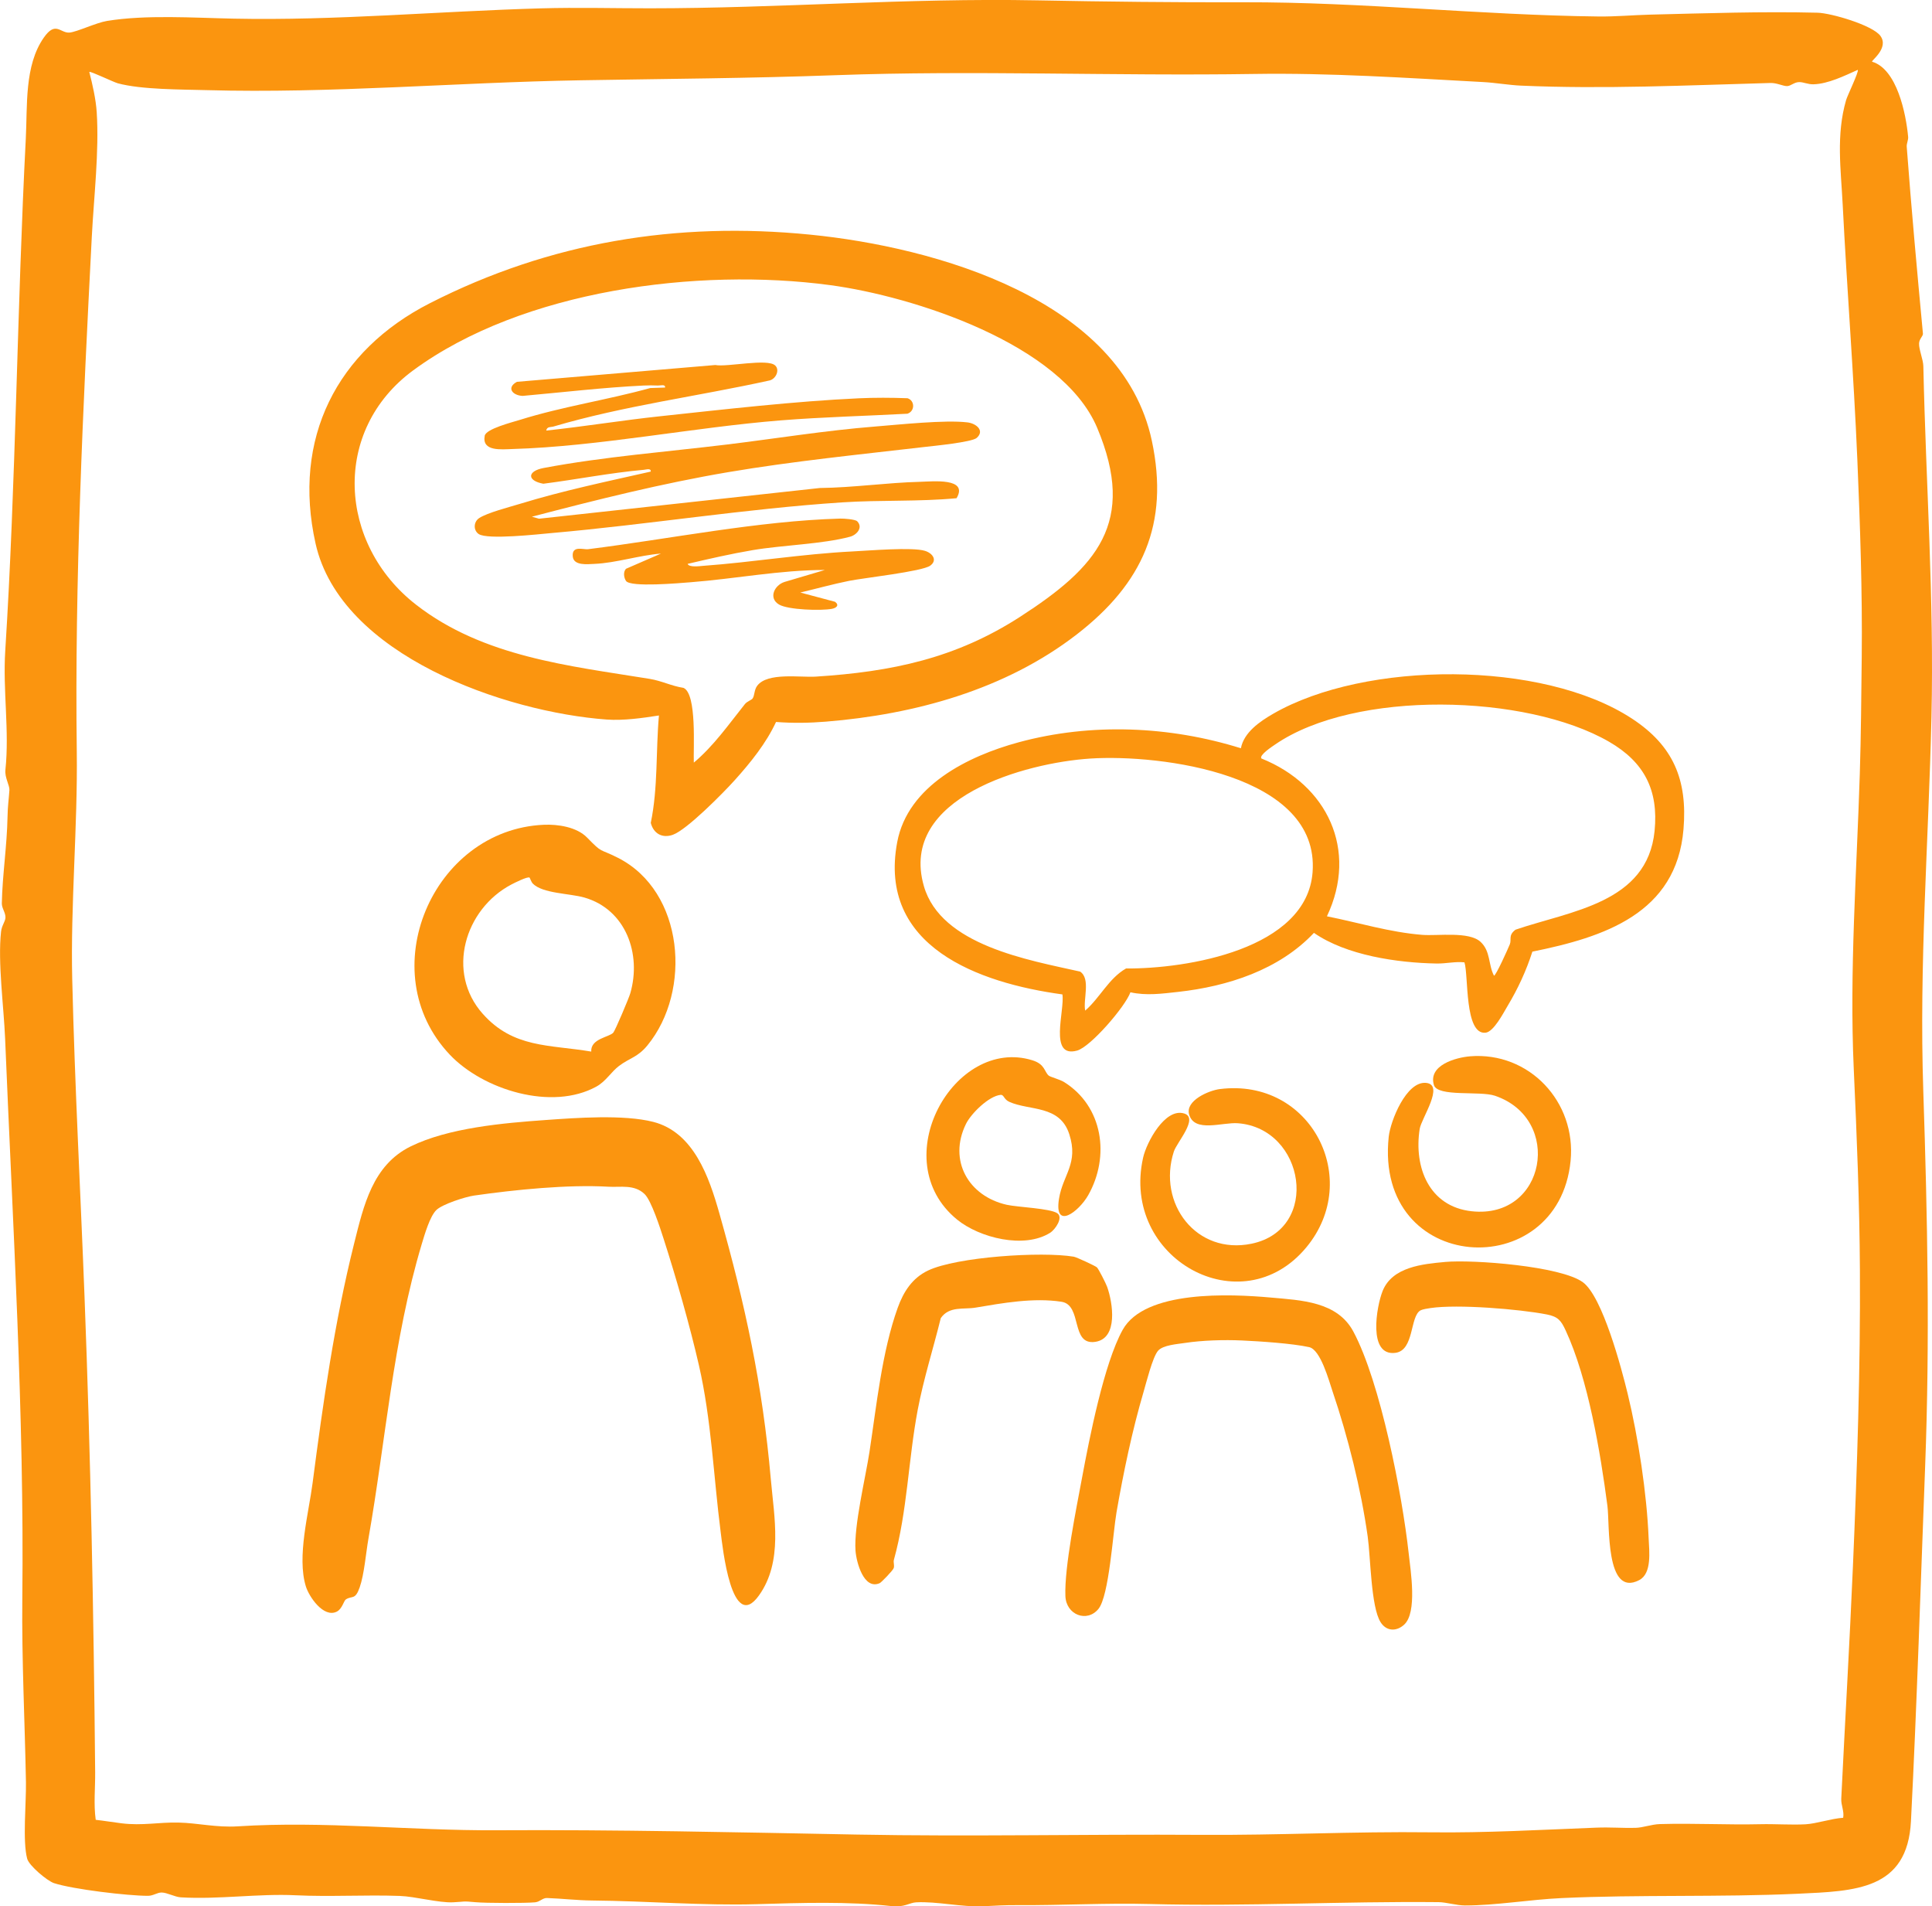 <svg xmlns="http://www.w3.org/2000/svg" id="uuid-099147ea-e2fb-4d03-a939-e72045c67c71" data-name="Layer 1" viewBox="0 0 941.9 929.27"><defs><style>      .uuid-8844b6c4-bbd9-4e76-b496-26d504d98405 {        fill: #fb950f;      }    </style></defs><path class="uuid-8844b6c4-bbd9-4e76-b496-26d504d98405" d="M912.67,30.07c12.15,3.59,16.55,25.33,17.6,36.64.14,1.55-.81,3.24-.69,4.82,2.3,30.6,5.1,61.22,7.9,91.09.11,1.23-1.8,2.54-1.89,4.77-.11,2.95,2.02,7.87,2.09,11.1,1.23,56.73,5.28,113.06,3.96,170.77-1.42,61.92-6.07,120.04-3.98,182.83,2.03,60.98,3.25,121.15.89,182.83-2.2,57.53-3.99,115.45-6.91,172.82-1.71,33.61-27.17,34.08-55.33,35.38-37.53,1.74-77.51.36-114.99,2.11-15.49.72-32.1,3.61-47.12,3.6-4,0-9.16-1.58-12.82-1.62-47.24-.48-93.53,2.16-140.86.91-21.54-.57-42.7.69-64.59.55-6.05-.04-10.12.23-16.34.53-10.68.53-22.84-2.46-33.01-1.89-3.2.18-5.72,2.53-11.88,1.84-21.26-2.36-44.03-1.59-65.98-.95-25.9.76-53.45-1.55-79.92-1.79-7.63-.07-14.93-.96-22.1-1.21-2.2-.08-3.48,1.88-5.87,2.1-4.83.44-24.02.41-29.01-.06-6.72-.64-5.07-.22-10.97.05-7.03.32-18.36-2.84-26.01-3.11-16.71-.6-33.94.49-50.75-.32-18.14-.88-37.47,2.11-55.95,1.01-2.87-.17-6.68-2.32-9.31-2.35-2.27-.02-4.06,1.61-6.7,1.61-9.8,0-36.52-3.16-45.8-6.18-3.26-1.06-12.16-8.5-13.08-11.9-2.31-8.53-.43-27.38-.6-37.29-.52-28.98-2.1-59.98-1.77-89.8,1-88.57-4.67-182.2-8.39-272.73-.63-15.38-3.63-37.24-1.97-52.13.34-3.05,2.1-4.86,2.14-6.88.05-2.43-1.81-4.51-1.77-6.86.26-13.65,2.52-28.05,2.78-42.14.11-5.7.59-8.2.92-13.06.16-2.34-2.36-6.1-1.95-9.9,2.01-19-1.31-38.68-.08-58,5.23-82.64,5.74-167.09,10.02-249.72.83-16-.75-35.57,8.77-49.19,5.8-8.3,8.01-2.11,12.54-2.47,3.56-.29,12.99-4.81,18.26-5.67,19.05-3.11,42.27-1.52,61.83-1.12,49.48,1.03,99.76-3.61,149.91-5.02,17.78-.5,35.21-.01,52.85-.02,63.05,0,125.42-5.1,188.96-3.87,33.07.64,66.92,1.02,100.72.93,57.69-.15,115.04,6.26,172.87,6.93,8.53.1,17.17-.71,25.07-.9,26.62-.65,55.04-1.61,81.75-.94,6.53.16,26.85,6.06,30.65,11.31,4.28,5.92-4.57,12.05-4.06,12.55ZM905.67,34.07c-6.4,2.86-14.39,6.82-21.53,7.02-2.73.08-4.87-1.09-6.97-1.07-2.51.02-4.07,1.92-5.93,1.95-2,.03-4.95-1.61-8.13-1.52-40.89,1.14-81.13,3.07-121.64,1.29-5.55-.24-12.71-1.43-18.08-1.72-37.49-2.02-74.96-4.55-111.93-3.97-68.38,1.07-136.75-1.86-203.98.6-41.99,1.54-82.85,1.77-124.69,2.49-60.58,1.04-121.5,6.48-181.93,4.8-12.54-.35-31.88-.22-43.41-3.33-2.15-.58-13.34-6.01-13.92-5.55,1.58,6.15,3.21,13.32,3.62,19.64,1.24,19.17-1.38,41.14-2.4,60.78-4.29,83.08-8.39,167.86-7.32,250.84.47,36.59-3.08,74.84-2.22,110.94,1.24,52.1,4.04,103.65,6,154.85,2.99,77.91,4.47,154.83,5.18,231.75.07,7.69-.79,15.53.27,23.22,4.19.47,8.38,1.18,12.58,1.7,10.21,1.26,18.21-.58,27.75-.36s18.47,2.5,28.93,1.84c42.18-2.69,84.2,2.15,125.96,1.91,58.52-.34,117.24.99,175.76,2.1,55.44,1.05,111.88-.23,167.87.14,37.87.25,74.15-1.7,111.93-1.24,26.97.33,53.74-1.22,80.76-2.27,7.09-.27,12.56.25,19.1.1,3.73-.09,7.86-1.72,11.95-1.84,16.87-.48,32.77.44,49,.06,7.13-.17,15.17.42,22.01.04,5.24-.29,12.66-2.82,18.33-3.17.59-3.22-1.09-6.1-.93-9.33,1.81-37.31,4.05-75.16,5.68-113.1,2.06-47.98,3.69-96.36,3.41-144.65-.19-33.04-1.5-64.92-3-97.95-2.16-47.56,1.45-96.13,2.95-143.86.59-18.84.73-37.6.94-56.95.34-31.79-.8-64.5-2.13-95.89-1.78-42.12-5.07-83.4-7.16-124.71-.87-17.07-3.27-33.82,1.66-50.83.68-2.34,6.35-13.95,5.7-14.77Z"></path><path class="uuid-8844b6c4-bbd9-4e76-b496-26d504d98405" d="M378.34,351.92c-4.86,10.45-12.44,19.82-20.1,28.34-5.51,6.13-23.39,24.28-30.26,26.68-5.15,1.8-9.39-.63-10.71-5.82,3.58-17.28,2.42-34.9,3.98-52.35-8.04,1.25-17.3,2.57-25.45,1.98-49.2-3.58-129.73-31.1-141.96-85.82-11.42-51.08,10.25-93.97,55.82-117.17,58.5-29.78,120.28-39.87,185.45-33.37,60.61,6.04,151.81,31.52,166.45,100.48,8.63,40.64-4.55,69.58-36.58,94.36-34.82,26.93-78.94,39.02-122.3,42.54-8.26.67-16.09.78-24.32.16ZM366.91,340.48c1.04-1.48.7-4.16,2.27-6.23,5.02-6.62,20.97-3.94,28.54-4.43,37.06-2.37,68.24-8.89,99.67-29.2,37.27-24.08,56.92-45.9,37.51-92.08-17.18-40.87-89.65-64.12-130.24-69.56-64.29-8.62-149.83,2.31-203.2,41.54-39.91,29.34-36.65,84.7,1.43,114.28,32.72,25.42,74.56,29.75,113.75,36.1,6.02.98,10.67,3.49,16.58,4.4,6.64,2.89,4.73,29.75,5.03,36.44,9.74-8.18,17.05-18.69,24.91-28.53,1.05-1.32,3.22-1.97,3.75-2.73Z"></path><path class="uuid-8844b6c4-bbd9-4e76-b496-26d504d98405" d="M212.69,589.87c-3.16,3.17-5.69,11.96-7.04,16.44-14.14,47.1-17.58,95.83-26.04,143.79-1.18,6.68-2.03,17.33-4.24,23.64s-3.55,3.94-6.71,5.87c-1.08.66-1.77,4.67-4.53,6.02-6.39,3.12-13.48-7.25-15.05-12.44-4.38-14.44,1.4-35.48,3.32-50.29,5.07-38.97,10.63-78.28,20.22-116.64,4.68-18.71,9.07-38.29,27.52-47.4s45.37-11.45,65.82-12.9c14.86-1.06,38.07-2.78,52.5.9,19.74,5.04,27.24,26.89,32.27,44.66,12.57,44.43,21,83.19,25.07,129.58,1.63,18.57,6.01,40.08-5.78,56.6-13.36,18.73-17.76-23.75-18.68-30.93-3.47-27-4.5-54.7-10.61-81.31-4.41-19.22-11.16-42.89-17.23-61.69-1.63-5.05-5.93-18.52-9.25-21.72-5.01-4.83-11.75-3.23-17.49-3.57-19.99-1.16-45.6,1.44-65.69,4.31-4.15.59-15.51,4.21-18.38,7.09Z"></path><path class="uuid-8844b6c4-bbd9-4e76-b496-26d504d98405" d="M747.07,463.89c-2.95,9.22-7.06,18.12-12.05,26.41-2.03,3.38-6.8,12.74-10.82,13.11-10.31.96-8.19-27.9-10.24-34.3-4.58-.51-8.83.65-13.64.56-19.1-.34-43.91-3.95-59.74-14.94-16.98,18.03-42.01,26.1-66.2,28.77-7.73.85-15.57,1.94-23.26.19-2.62,7.13-19.46,26.63-26.03,28.43-13.99,3.84-5.89-19.62-7.14-27.39-40.85-5.56-90.14-23.32-80.53-74.26,5.19-27.5,34.59-41.96,59.25-48.65,35.29-9.57,73.52-7.94,108.3,2.92,1.46-7.72,9.22-13.06,15.69-16.79,44.9-25.91,131.36-26.31,175.05,2.39,20.1,13.2,27.03,29.79,25.04,53.85-3.4,41.17-38.84,52.65-73.68,59.69ZM646.93,446.66c15.44,3.09,30.61,7.78,46.42,9.04,7.6.61,22.86-1.83,28.51,3.46,4.9,4.58,3.68,11.1,6.5,16.46.96-.04,6.85-13.18,7.7-15.27.99-2.43-.89-4.4,2.81-7.17,26.84-9.19,64.27-12.89,67.78-48.1,1.99-20-5.06-33.6-22.19-43.51-40.29-23.31-123.85-25.45-162.82,1.36-1.42.98-7.86,5.16-6.68,6.79,32.07,12.85,47.3,44.52,31.96,76.93ZM529.06,492.63c7.24-6.29,11.45-15.7,19.91-20.54,29.53.21,88.1-9.26,90.95-46.91,3.62-47.82-74.28-57.63-108.36-55.42-31.45,2.04-93.59,18.87-81.15,62.15,8.33,28.98,51.31,36.09,76.19,41.7,5.24,3.53,1.36,13.59,2.46,19.03Z"></path><path class="uuid-8844b6c4-bbd9-4e76-b496-26d504d98405" d="M265.1,402.04c6.93-.31,16.09,1.08,21.12,6.24,7.91,8.12,5.5,5.01,15.09,9.89,32.23,16.37,36.09,64.82,14.36,91.37-4.84,5.91-8.61,6.07-13.9,10.07-3.82,2.9-6.41,7.51-10.96,10.02-21.72,12.02-55.25,1.63-71.49-15.49-38.23-40.3-8.5-109.69,45.78-112.1ZM258.17,427.78c-1.04-.6-7.34,2.58-8.87,3.38-22.77,11.98-31.92,42.8-13.99,62.98,14.98,16.87,32.45,15,52.94,18.46-.41-6.38,8.91-7.02,10.76-9.25,1-1.21,7.59-16.79,8.28-19.19,5.52-19.06-2.09-40.78-22.36-46.64-7.12-2.06-20.43-1.93-25.18-6.82-.79-.82-1.42-2.83-1.58-2.92Z"></path><path class="uuid-8844b6c4-bbd9-4e76-b496-26d504d98405" d="M684.54,791.97c-3.81,3.45-8.7,3.22-11.5-1.27-4.69-7.52-4.83-31.62-6.25-41.7-3.27-23.17-9.62-48.62-17.14-70.77-1.83-5.4-5.83-20.32-11.41-21.56-8.18-1.81-24.11-2.86-32.81-3.25s-19.31-.09-27.76,1.21c-3.77.58-10.76,1.02-13.13,3.85-2.65,3.17-5.65,15.32-7.01,19.96-5.56,18.88-9.82,39.32-13.2,58.73-1.75,10.08-3.63,40.8-8.82,47.12-5.57,6.79-15.74,2.92-16.1-6.26-.55-14.04,5.37-42.89,8.11-57.67,3.55-19.12,10.72-55.76,19.8-72.11,10.83-19.49,52.52-17.52,72.13-15.76,15.09,1.35,32.51,1.95,40.35,16.6,13.21,24.69,23.83,79.57,26.95,107.91.96,8.73,4.32,29.06-2.21,34.96Z"></path><path class="uuid-8844b6c4-bbd9-4e76-b496-26d504d98405" d="M534.77,617.77c.88.87,4.41,7.89,4.99,9.5,2.77,7.78,5.46,25.06-5.71,26.81-12.29,1.92-6.2-17.93-16.55-19.53-13.56-2.1-28.68.63-41.98,2.87-5.69.96-12.76-.87-16.87,5.11-3.66,14.85-8.4,29.68-11.24,44.71-4.6,24.36-5.05,49.47-11.62,73.13-.34,1.22.36,2.61-.08,4-.36,1.13-6.02,6.99-6.84,7.35-7.78,3.44-11.4-10.31-11.79-15.86-.85-12.09,4.89-35.54,6.82-48.18,3.42-22.45,6.07-48.79,13.75-70.17,2.84-7.89,7.13-14.54,14.78-18.18,13.98-6.67,55.35-9.38,71.06-6.75,1.31.22,10.58,4.51,11.28,5.21Z"></path><path class="uuid-8844b6c4-bbd9-4e76-b496-26d504d98405" d="M704.41,615.15c13.72-1.26,56.66,2.02,67.33,9.92,9.54,7.06,18.77,41.88,21.76,54.17,5.16,21.2,9.38,48.85,10.26,70.66.26,6.26,1.7,17.05-4.61,20.34-16.57,8.63-14.29-27.06-15.49-36.2-3.38-25.84-9.42-62-20.37-85.53-2.22-4.78-3.67-6.7-9.21-7.78-13.4-2.61-43.48-5.06-56.6-3.12-1.3.19-3.9.59-4.89,1.11-5.31,2.8-2.98,19.53-12.3,20.73-13.53,1.75-9.23-22.74-6.19-30.23,4.73-11.64,19.33-13.05,30.3-14.06Z"></path><path class="uuid-8844b6c4-bbd9-4e76-b496-26d504d98405" d="M594.76,530.87c44.35-5.55,69.63,43.92,42.15,77.11-31.67,38.26-90.65,5.49-79.62-43.65,1.69-7.54,10.69-24.37,19.99-21.57,7.28,2.2-3.54,14.04-5,18.57-8.16,25.26,10.95,50.53,37.93,44.91,33.75-7.03,26.11-56.18-6.7-58.71-7.57-.58-21.2,4.77-23.78-4.28-1.92-6.72,9.51-11.7,15.03-12.39Z"></path><path class="uuid-8844b6c4-bbd9-4e76-b496-26d504d98405" d="M716.66,514.9c28.87-2.33,51.9,22.23,49.04,51.03-6.01,60.41-95.73,55.36-88.67-11.74.82-7.76,8.56-27.25,18.21-26.33,9.19.87-2.31,17.3-3.11,22.46-2.91,18.73,4.59,37.83,25.34,40.11,36.22,3.97,44.69-44.99,11.36-56.3-7.33-2.49-27.96.72-29.76-5.23-2.93-9.66,10.7-13.43,17.6-13.99Z"></path><path class="uuid-8844b6c4-bbd9-4e76-b496-26d504d98405" d="M511.32,524.34c.73.62,5.42,1.85,7.4,3.08,19.03,11.83,22.51,36.21,11.84,55.13-4.61,8.16-16.8,17.34-14.26,1.72,1.91-11.73,9.64-17.12,4.99-31.44s-19.33-11.29-29.23-15.73c-2.76-1.24-2.55-3.56-4.25-3.4-5.76.57-14.4,9.1-16.89,14.19-8.73,17.8,1.25,35.21,19.91,39.39,5.29,1.18,21.11,1.71,24.64,4.13,3,2.06-.92,7.87-3.51,9.51-12.59,7.97-34.41,2.49-45.34-6.42-35.52-28.95-1.43-89.46,36.7-77.66,6.21,1.92,5.74,5.58,7.99,7.5Z"></path><path class="uuid-8844b6c4-bbd9-4e76-b496-26d504d98405" d="M259.32,251.87l3.47.98,136.89-14.97c16.31-.18,32.64-2.61,48.9-3.02,6.03-.15,23.72-2.1,17.77,8-18.46,1.74-37.17.8-55.68,2.02-47.38,3.11-94.58,10.82-141.88,14.97-6.22.55-31.1,3.36-35.41.47-2.65-1.78-2.57-5.92.22-7.77,3.94-2.61,14.86-5.41,19.93-6.96,20.88-6.4,42.43-10.9,63.72-15.71.23-1.79-2.24-.97-3.36-.87-16.36,1.46-32.72,4.7-49,6.79-8.04-1.47-7.93-6.16.16-7.68,29.24-5.51,60-7.87,89.36-11.44,23.93-2.91,48.08-6.85,72.25-8.77,11.73-.93,34.04-3.33,44.97-2.02,4.3.51,8.57,4.01,4.54,7.57-2.37,2.09-20.78,3.88-25.55,4.43-31.87,3.71-63.93,6.9-95.62,12.27-32.28,5.47-64.08,13.44-95.68,21.71Z"></path><path class="uuid-8844b6c4-bbd9-4e76-b496-26d504d98405" d="M377.95,178.18c2.34,2.26.25,6.54-2.73,7.27-35.02,7.73-70.97,12.31-105.4,22.47-1.35.4-3.13-.12-3.52,1.97,18.46-1.98,36.96-5,55.45-6.98,31.35-3.35,65.59-7.32,96.92-8.76,7.83-.36,15.88-.33,23.75-.03,3.58,1.06,3.78,6.28-.03,7.55-20.54,1.11-41.13,1.6-61.7,3.24-42.56,3.4-88.99,12.75-130.88,13.97-5.35.16-14.98,1.31-13.5-6.47.64-3.38,13.47-6.59,17.24-7.77,20.82-6.51,42.44-9.66,63.44-15.48l7.25-.25c.23-1.75-2.26-.93-3.48-.98-2.31-.1-4.69-.11-7,0-19.61.95-39.35,3.3-58.93,5.05-5.03-.19-8.04-4.03-2.82-6.86l96.71-8.19c5.81,1.11,25.5-3.35,29.22.24Z"></path><path class="uuid-8844b6c4-bbd9-4e76-b496-26d504d98405" d="M417.91,254.1c3,3.09-.27,6.66-3.48,7.53-13.34,3.6-32.97,4.08-47.42,6.53-10.69,1.81-21.24,4.23-31.77,6.7.68,1.83,5.87,1.09,7.47.97,24.18-1.76,48.38-5.8,72.9-7.03,7.9-.39,29.11-2.2,35.33-.29,3.65,1.12,6.27,4.53,2.56,7.23-3.89,2.83-32.48,5.98-39.54,7.4-8.02,1.62-15.85,3.8-23.79,5.69l16.95,4.52c2.22,1.7.62,3.01-1.5,3.42-5.31,1.03-21.4.51-25.81-2.08-5.35-3.14-2.24-9.5,2.7-11.03l19.65-5.82c-21.88,0-43.67,4.3-65.44,5.98-5.26.41-29.43,2.59-31.54-.66-1.07-1.64-1.41-4.39,0-5.9l17.06-7.41c-10.56.81-21.92,4.58-32.42,5.02-3.39.14-10.12,1-10.58-3.58-.55-5.57,5.19-3.3,7.41-3.57,39.87-5,83.01-13.81,122.99-14.93,1.69-.05,7.32.34,8.26,1.31Z"></path></svg>